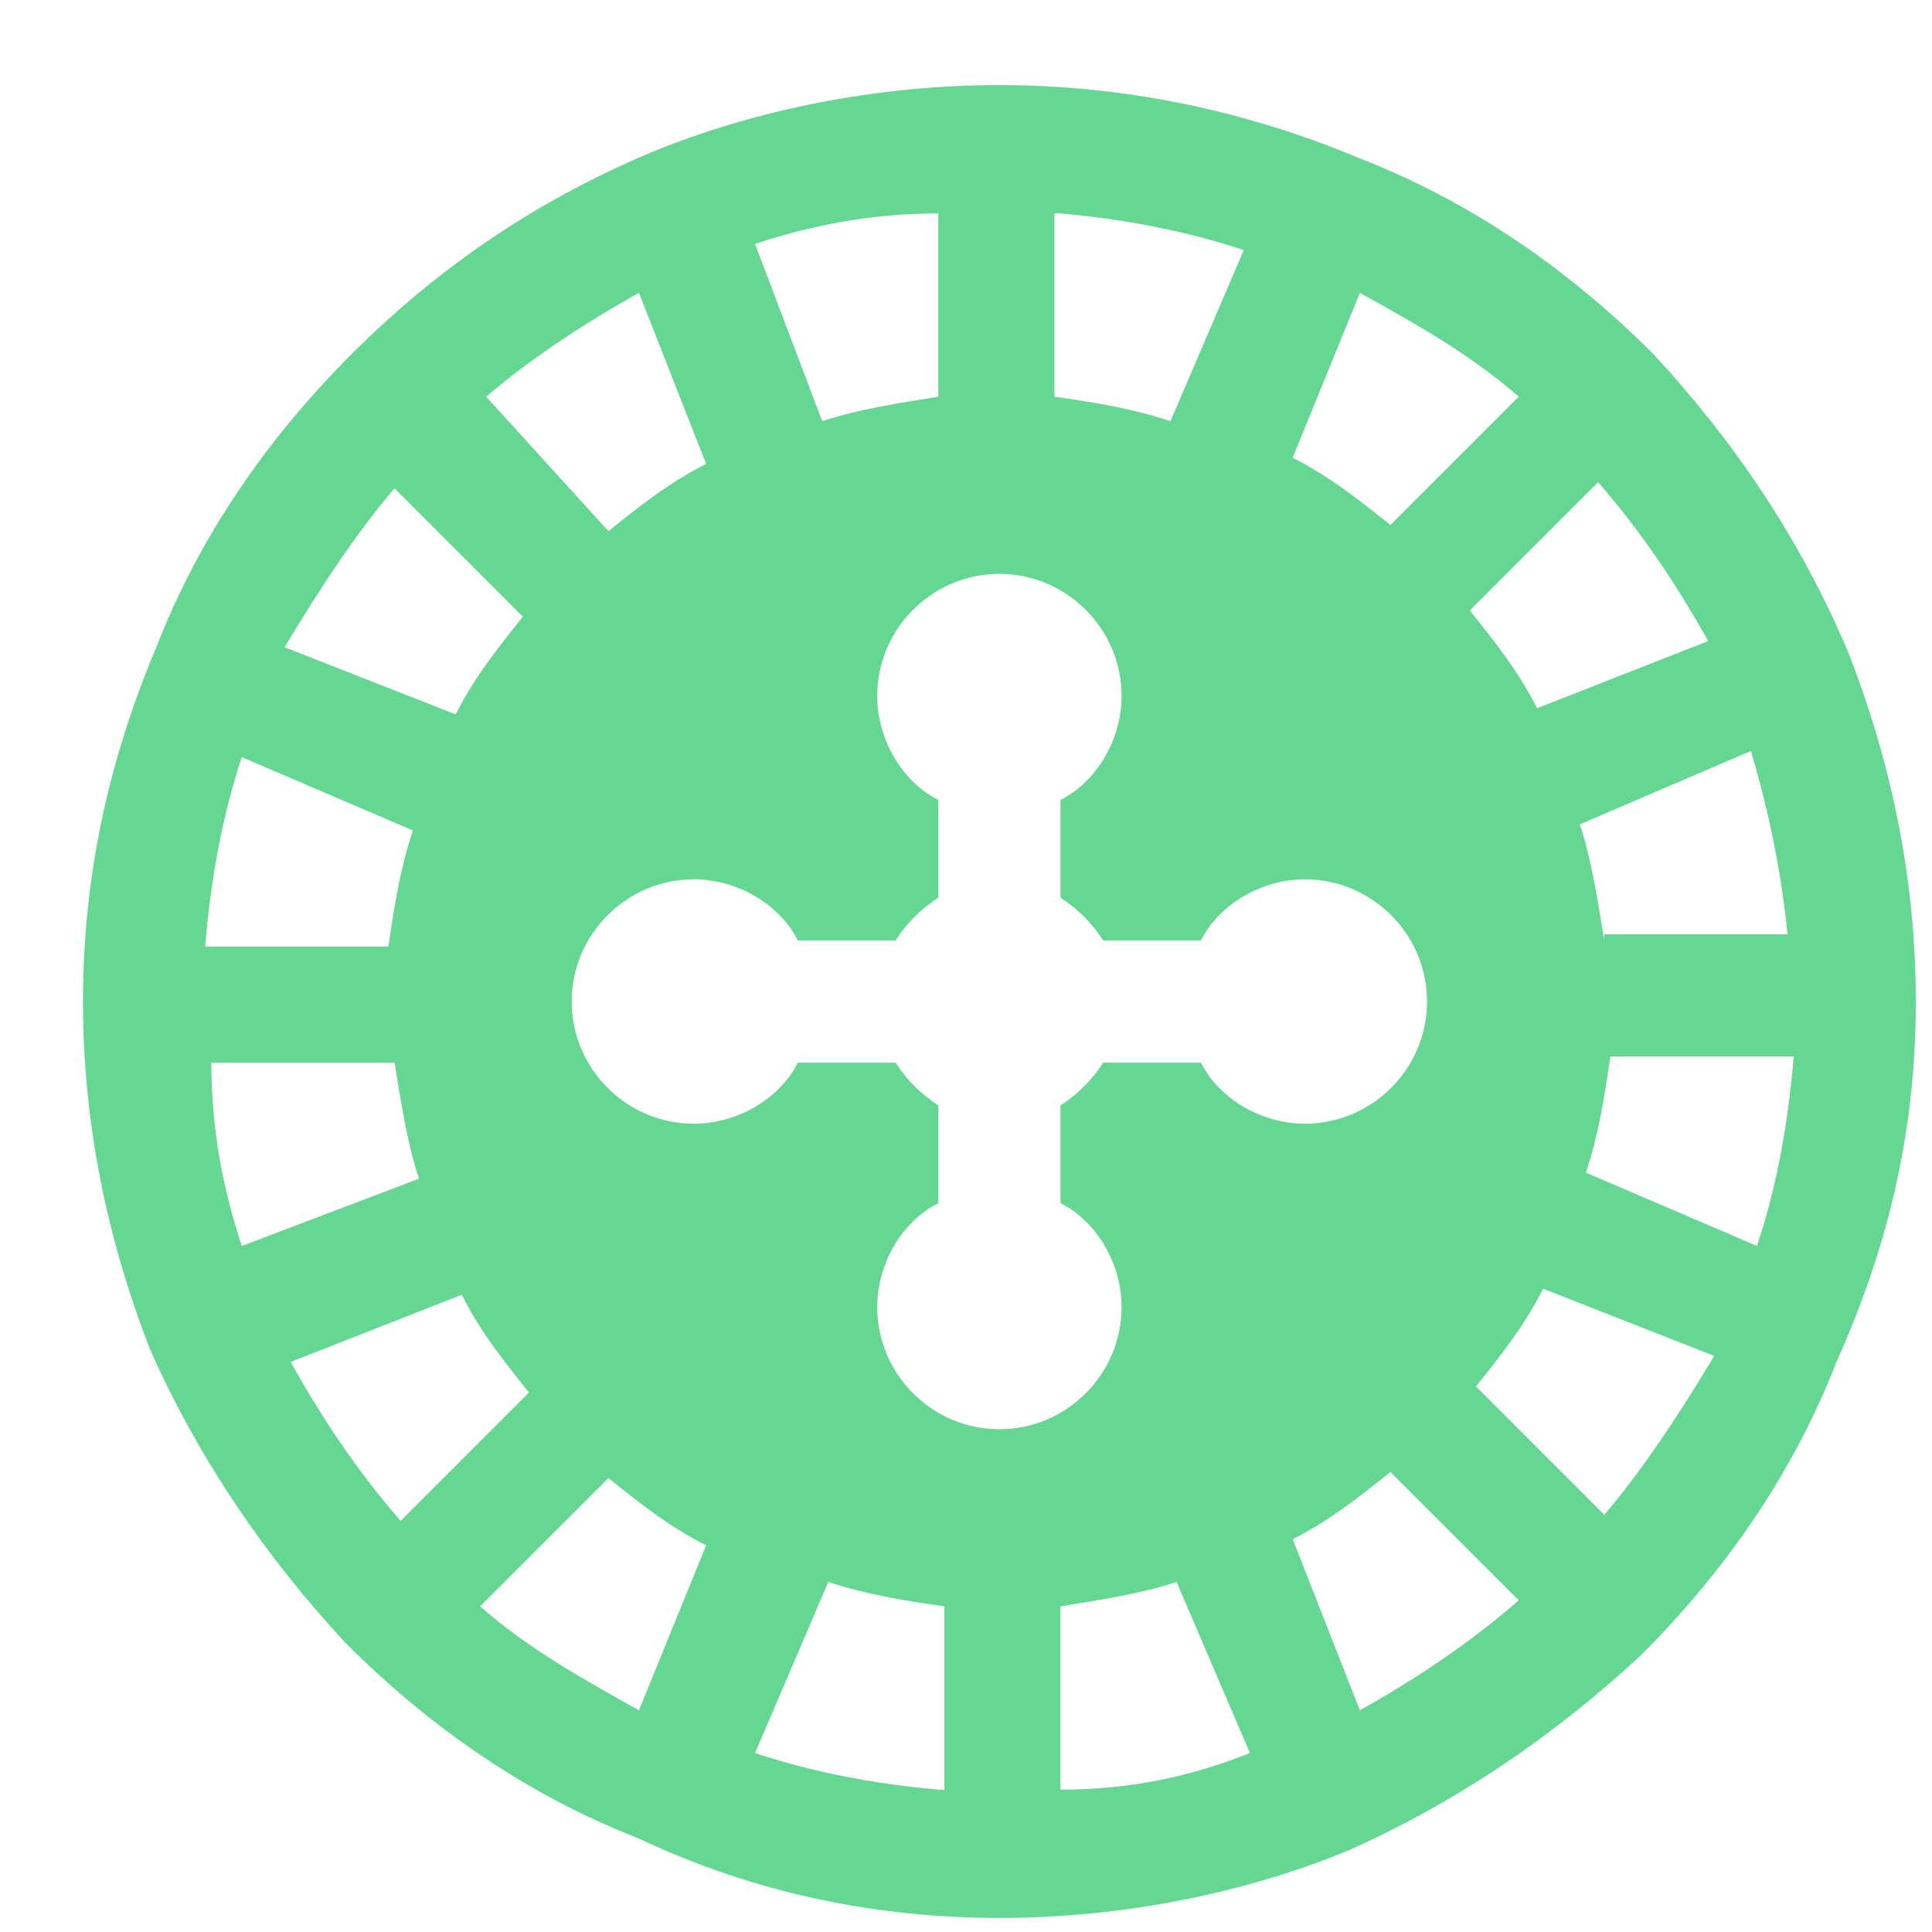 <svg width="22" height="22" viewBox="0 0 22 22" fill="none" xmlns="http://www.w3.org/2000/svg">
<path d="M21.051 7.439C20.494 6.117 19.729 5.004 18.825 4.03C17.851 3.056 16.737 2.291 15.485 1.804C14.163 1.248 12.772 0.969 11.38 0.969C9.989 0.969 8.598 1.248 7.415 1.735C6.093 2.291 4.98 3.056 4.006 4.03C3.032 5.004 2.267 6.117 1.78 7.37C1.223 8.692 0.945 10.013 0.945 11.405C0.945 12.796 1.223 14.118 1.71 15.37C2.267 16.623 3.032 17.736 3.936 18.71C4.91 19.684 6.023 20.449 7.276 20.936C8.598 21.562 9.989 21.84 11.38 21.84C12.772 21.84 14.163 21.562 15.346 21.075C16.598 20.519 17.711 19.753 18.685 18.849C19.659 17.875 20.425 16.762 20.912 15.509C21.538 14.118 21.816 12.796 21.816 11.405C21.816 10.013 21.538 8.692 21.051 7.439ZM19.451 7.3L17.503 8.065C17.294 7.648 17.016 7.3 16.737 6.952L18.198 5.491C18.685 6.048 19.103 6.674 19.451 7.3ZM15.485 3.335C16.111 3.682 16.737 4.03 17.294 4.517L15.833 5.978C15.485 5.7 15.137 5.422 14.72 5.213L15.485 3.335ZM12.076 2.43C12.841 2.5 13.537 2.639 14.163 2.848L13.328 4.796C12.911 4.656 12.493 4.587 12.007 4.517V2.43H12.076ZM10.685 2.43V4.517C10.267 4.587 9.78 4.656 9.363 4.796L8.598 2.778C9.224 2.569 9.919 2.43 10.685 2.43ZM7.276 3.335L8.041 5.283C7.624 5.491 7.276 5.77 6.928 6.048L5.536 4.517C6.023 4.1 6.65 3.682 7.276 3.335ZM4.493 5.561L5.954 7.022C5.676 7.37 5.397 7.718 5.189 8.135L3.241 7.37C3.658 6.674 4.075 6.048 4.493 5.561ZM2.754 8.622L4.702 9.457C4.562 9.874 4.493 10.292 4.423 10.779H2.336C2.406 9.944 2.545 9.248 2.754 8.622ZM2.406 12.101H4.493C4.562 12.518 4.632 13.005 4.771 13.422L2.754 14.188C2.545 13.562 2.406 12.866 2.406 12.101ZM3.31 15.509L5.258 14.744C5.467 15.162 5.745 15.509 6.023 15.857L4.562 17.318C4.075 16.762 3.658 16.136 3.31 15.509ZM7.276 19.475C6.65 19.127 6.023 18.779 5.467 18.292L6.928 16.831C7.276 17.11 7.624 17.388 8.041 17.597L7.276 19.475ZM10.685 20.379C9.919 20.31 9.224 20.171 8.598 19.962L9.432 18.014C9.85 18.153 10.267 18.223 10.754 18.292V20.379H10.685ZM9.989 14.883C9.989 14.396 10.267 13.909 10.685 13.701V12.588C10.476 12.448 10.337 12.309 10.198 12.101H9.085C8.876 12.518 8.389 12.796 7.902 12.796C7.137 12.796 6.51 12.17 6.51 11.405C6.51 10.639 7.137 10.013 7.902 10.013C8.389 10.013 8.876 10.292 9.085 10.709H10.198C10.337 10.5 10.476 10.361 10.685 10.222V9.109C10.267 8.9 9.989 8.413 9.989 7.926C9.989 7.161 10.615 6.535 11.38 6.535C12.146 6.535 12.772 7.161 12.772 7.926C12.772 8.413 12.493 8.9 12.076 9.109V10.222C12.285 10.361 12.424 10.5 12.563 10.709H13.676C13.885 10.292 14.372 10.013 14.859 10.013C15.624 10.013 16.25 10.639 16.25 11.405C16.25 12.17 15.624 12.796 14.859 12.796C14.372 12.796 13.885 12.518 13.676 12.101H12.563C12.424 12.309 12.285 12.448 12.076 12.588V13.701C12.493 13.909 12.772 14.396 12.772 14.883C12.772 15.649 12.146 16.275 11.38 16.275C10.615 16.275 9.989 15.649 9.989 14.883ZM12.076 20.379V18.292C12.493 18.223 12.98 18.153 13.398 18.014L14.233 19.962C13.537 20.24 12.841 20.379 12.076 20.379ZM15.485 19.475L14.72 17.527C15.137 17.318 15.485 17.04 15.833 16.762L17.294 18.223C16.737 18.71 16.111 19.127 15.485 19.475ZM18.268 17.249L16.807 15.788C17.085 15.44 17.363 15.092 17.572 14.675L19.52 15.44C19.103 16.136 18.685 16.762 18.268 17.249ZM20.007 14.188L18.059 13.353C18.198 12.935 18.268 12.518 18.337 12.031H20.425C20.355 12.866 20.216 13.562 20.007 14.188ZM18.268 10.709C18.198 10.292 18.129 9.805 17.99 9.387L19.938 8.552C20.146 9.248 20.285 9.944 20.355 10.639H18.268V10.709Z" fill="#66D693"/>
</svg>
